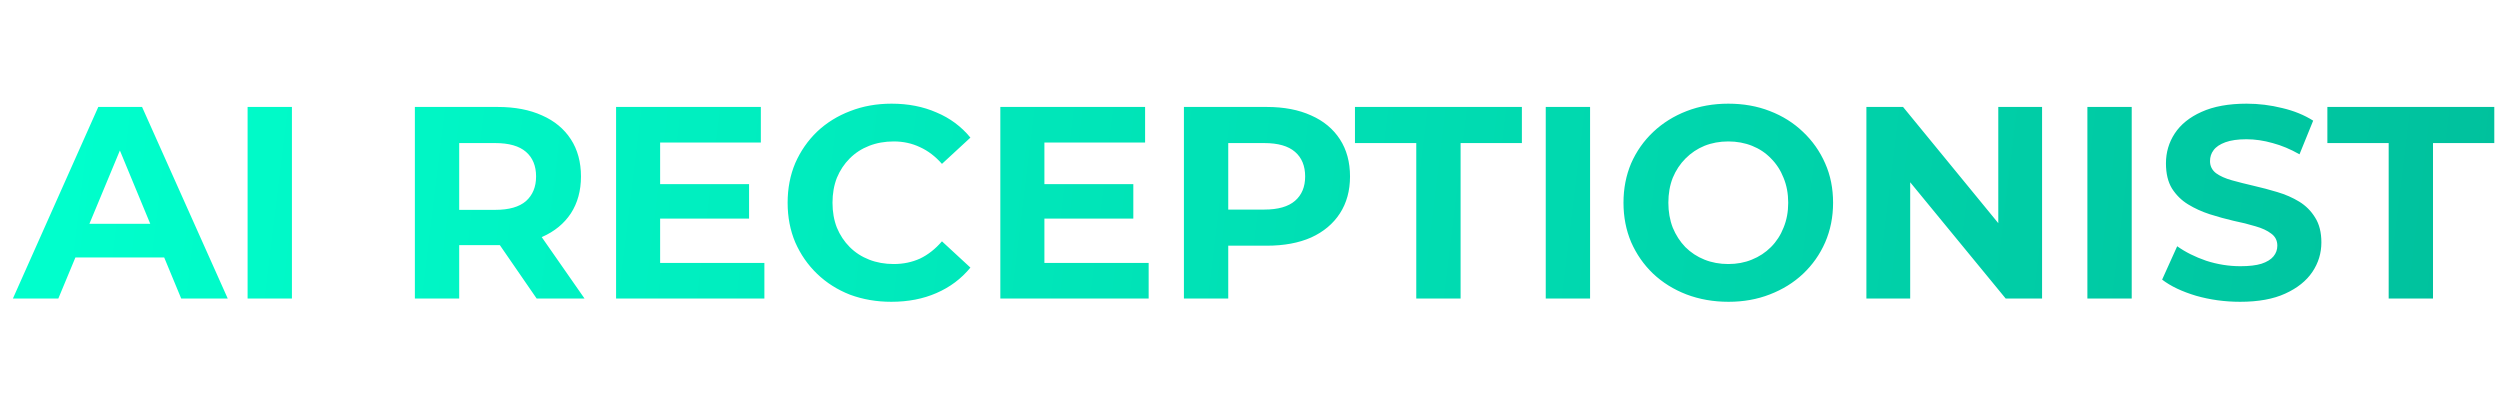 <svg xmlns="http://www.w3.org/2000/svg" width="134" height="22" viewBox="0 0 134 22" fill="none"><path d="M0.692 16L5.268 5.733H7.615L12.206 16H9.712L5.958 6.936H6.896L3.127 16H0.692ZM2.98 13.8L3.611 11.996H8.891L9.536 13.8H2.98ZM13.271 16V5.733H15.647V16H13.271ZM22.237 16V5.733H26.681C27.6 5.733 28.392 5.885 29.057 6.188C29.722 6.481 30.235 6.907 30.597 7.464C30.959 8.021 31.14 8.686 31.14 9.459C31.14 10.221 30.959 10.881 30.597 11.439C30.235 11.986 29.722 12.407 29.057 12.7C28.392 12.993 27.6 13.14 26.681 13.14H23.557L24.613 12.099V16H22.237ZM28.764 16L26.197 12.275H28.734L31.33 16H28.764ZM24.613 12.363L23.557 11.248H26.549C27.282 11.248 27.83 11.092 28.192 10.779C28.553 10.456 28.734 10.016 28.734 9.459C28.734 8.892 28.553 8.452 28.192 8.139C27.83 7.826 27.282 7.669 26.549 7.669H23.557L24.613 6.54V12.363ZM35.207 9.869H40.15V11.717H35.207V9.869ZM35.383 14.093H40.971V16H33.022V5.733H40.781V7.64H35.383V14.093ZM47.775 16.176C46.983 16.176 46.245 16.049 45.56 15.795C44.886 15.531 44.299 15.159 43.8 14.68C43.302 14.201 42.911 13.639 42.627 12.993C42.353 12.348 42.217 11.639 42.217 10.867C42.217 10.094 42.353 9.385 42.627 8.74C42.911 8.095 43.302 7.532 43.8 7.053C44.309 6.574 44.901 6.208 45.575 5.953C46.25 5.689 46.988 5.557 47.79 5.557C48.68 5.557 49.481 5.714 50.195 6.027C50.919 6.33 51.525 6.78 52.014 7.376L50.489 8.784C50.136 8.383 49.745 8.085 49.315 7.889C48.885 7.684 48.416 7.581 47.907 7.581C47.428 7.581 46.988 7.66 46.587 7.816C46.186 7.972 45.839 8.197 45.546 8.491C45.252 8.784 45.023 9.131 44.856 9.532C44.7 9.933 44.622 10.378 44.622 10.867C44.622 11.356 44.7 11.8 44.856 12.201C45.023 12.602 45.252 12.949 45.546 13.243C45.839 13.536 46.186 13.761 46.587 13.917C46.988 14.074 47.428 14.152 47.907 14.152C48.416 14.152 48.885 14.054 49.315 13.859C49.745 13.653 50.136 13.345 50.489 12.935L52.014 14.343C51.525 14.939 50.919 15.394 50.195 15.707C49.481 16.02 48.675 16.176 47.775 16.176ZM55.804 9.869H60.746V11.717H55.804V9.869ZM55.98 14.093H61.568V16H53.618V5.733H61.377V7.64H55.98V14.093ZM63.458 16V5.733H67.902C68.821 5.733 69.613 5.885 70.278 6.188C70.943 6.481 71.456 6.907 71.818 7.464C72.18 8.021 72.361 8.686 72.361 9.459C72.361 10.221 72.18 10.881 71.818 11.439C71.456 11.996 70.943 12.426 70.278 12.729C69.613 13.023 68.821 13.169 67.902 13.169H64.778L65.834 12.099V16H63.458ZM65.834 12.363L64.778 11.233H67.77C68.504 11.233 69.051 11.077 69.413 10.764C69.775 10.451 69.956 10.016 69.956 9.459C69.956 8.892 69.775 8.452 69.413 8.139C69.051 7.826 68.504 7.669 67.77 7.669H64.778L65.834 6.54V12.363ZM75.912 16V7.669H72.626V5.733H81.573V7.669H78.288V16H75.912ZM82.852 16V5.733H85.228V16H82.852ZM92.651 16.176C91.839 16.176 91.086 16.044 90.392 15.78C89.707 15.516 89.111 15.144 88.603 14.665C88.104 14.186 87.713 13.624 87.429 12.979C87.156 12.333 87.019 11.629 87.019 10.867C87.019 10.104 87.156 9.4 87.429 8.755C87.713 8.109 88.109 7.547 88.617 7.068C89.126 6.589 89.722 6.217 90.407 5.953C91.091 5.689 91.834 5.557 92.636 5.557C93.448 5.557 94.191 5.689 94.865 5.953C95.55 6.217 96.141 6.589 96.64 7.068C97.148 7.547 97.544 8.109 97.828 8.755C98.112 9.39 98.253 10.094 98.253 10.867C98.253 11.629 98.112 12.338 97.828 12.993C97.544 13.639 97.148 14.201 96.64 14.68C96.141 15.149 95.55 15.516 94.865 15.78C94.191 16.044 93.452 16.176 92.651 16.176ZM92.636 14.152C93.096 14.152 93.516 14.074 93.897 13.917C94.288 13.761 94.631 13.536 94.924 13.243C95.217 12.949 95.442 12.602 95.599 12.201C95.765 11.8 95.848 11.356 95.848 10.867C95.848 10.378 95.765 9.933 95.599 9.532C95.442 9.131 95.217 8.784 94.924 8.491C94.64 8.197 94.303 7.972 93.912 7.816C93.521 7.66 93.096 7.581 92.636 7.581C92.176 7.581 91.751 7.66 91.36 7.816C90.979 7.972 90.641 8.197 90.348 8.491C90.055 8.784 89.825 9.131 89.659 9.532C89.502 9.933 89.424 10.378 89.424 10.867C89.424 11.346 89.502 11.791 89.659 12.201C89.825 12.602 90.05 12.949 90.333 13.243C90.627 13.536 90.969 13.761 91.36 13.917C91.751 14.074 92.176 14.152 92.636 14.152ZM100.039 16V5.733H102.004L108.062 13.125H107.108V5.733H109.455V16H107.504L101.432 8.608H102.386V16H100.039ZM111.884 16V5.733H114.26V16H111.884ZM120.07 16.176C119.249 16.176 118.461 16.068 117.709 15.853C116.956 15.628 116.349 15.34 115.89 14.988L116.697 13.199C117.137 13.512 117.655 13.771 118.251 13.976C118.857 14.172 119.469 14.269 120.085 14.269C120.554 14.269 120.93 14.225 121.214 14.137C121.507 14.04 121.722 13.908 121.859 13.741C121.996 13.575 122.065 13.384 122.065 13.169C122.065 12.896 121.957 12.68 121.742 12.524C121.527 12.358 121.243 12.226 120.891 12.128C120.539 12.02 120.148 11.923 119.718 11.835C119.297 11.737 118.872 11.62 118.442 11.483C118.021 11.346 117.635 11.17 117.283 10.955C116.931 10.74 116.643 10.456 116.418 10.104C116.203 9.752 116.095 9.302 116.095 8.755C116.095 8.168 116.252 7.635 116.565 7.156C116.887 6.667 117.366 6.281 118.002 5.997C118.647 5.704 119.454 5.557 120.422 5.557C121.067 5.557 121.703 5.636 122.329 5.792C122.954 5.939 123.507 6.164 123.986 6.467L123.253 8.271C122.773 7.997 122.294 7.796 121.815 7.669C121.336 7.532 120.867 7.464 120.407 7.464C119.948 7.464 119.571 7.518 119.278 7.625C118.985 7.733 118.774 7.875 118.647 8.051C118.52 8.217 118.457 8.412 118.457 8.637C118.457 8.901 118.564 9.116 118.779 9.283C118.994 9.439 119.278 9.566 119.63 9.664C119.982 9.762 120.368 9.86 120.789 9.957C121.219 10.055 121.644 10.168 122.065 10.295C122.495 10.422 122.886 10.593 123.238 10.808C123.59 11.023 123.873 11.307 124.089 11.659C124.313 12.011 124.426 12.456 124.426 12.993C124.426 13.57 124.265 14.098 123.942 14.577C123.619 15.056 123.135 15.443 122.49 15.736C121.854 16.029 121.048 16.176 120.07 16.176ZM128.033 16V7.669H124.747V5.733H133.694V7.669H130.409V16H128.033Z" fill="url(#paint0_linear_8256_1227)"></path><defs><linearGradient id="paint0_linear_8256_1227" x1="3.199" y1="11" x2="131.914" y2="26.679" gradientUnits="userSpaceOnUse"><stop stop-color="#00FFCC"></stop><stop offset="1" stop-color="#00C19D"></stop></linearGradient></defs></svg>